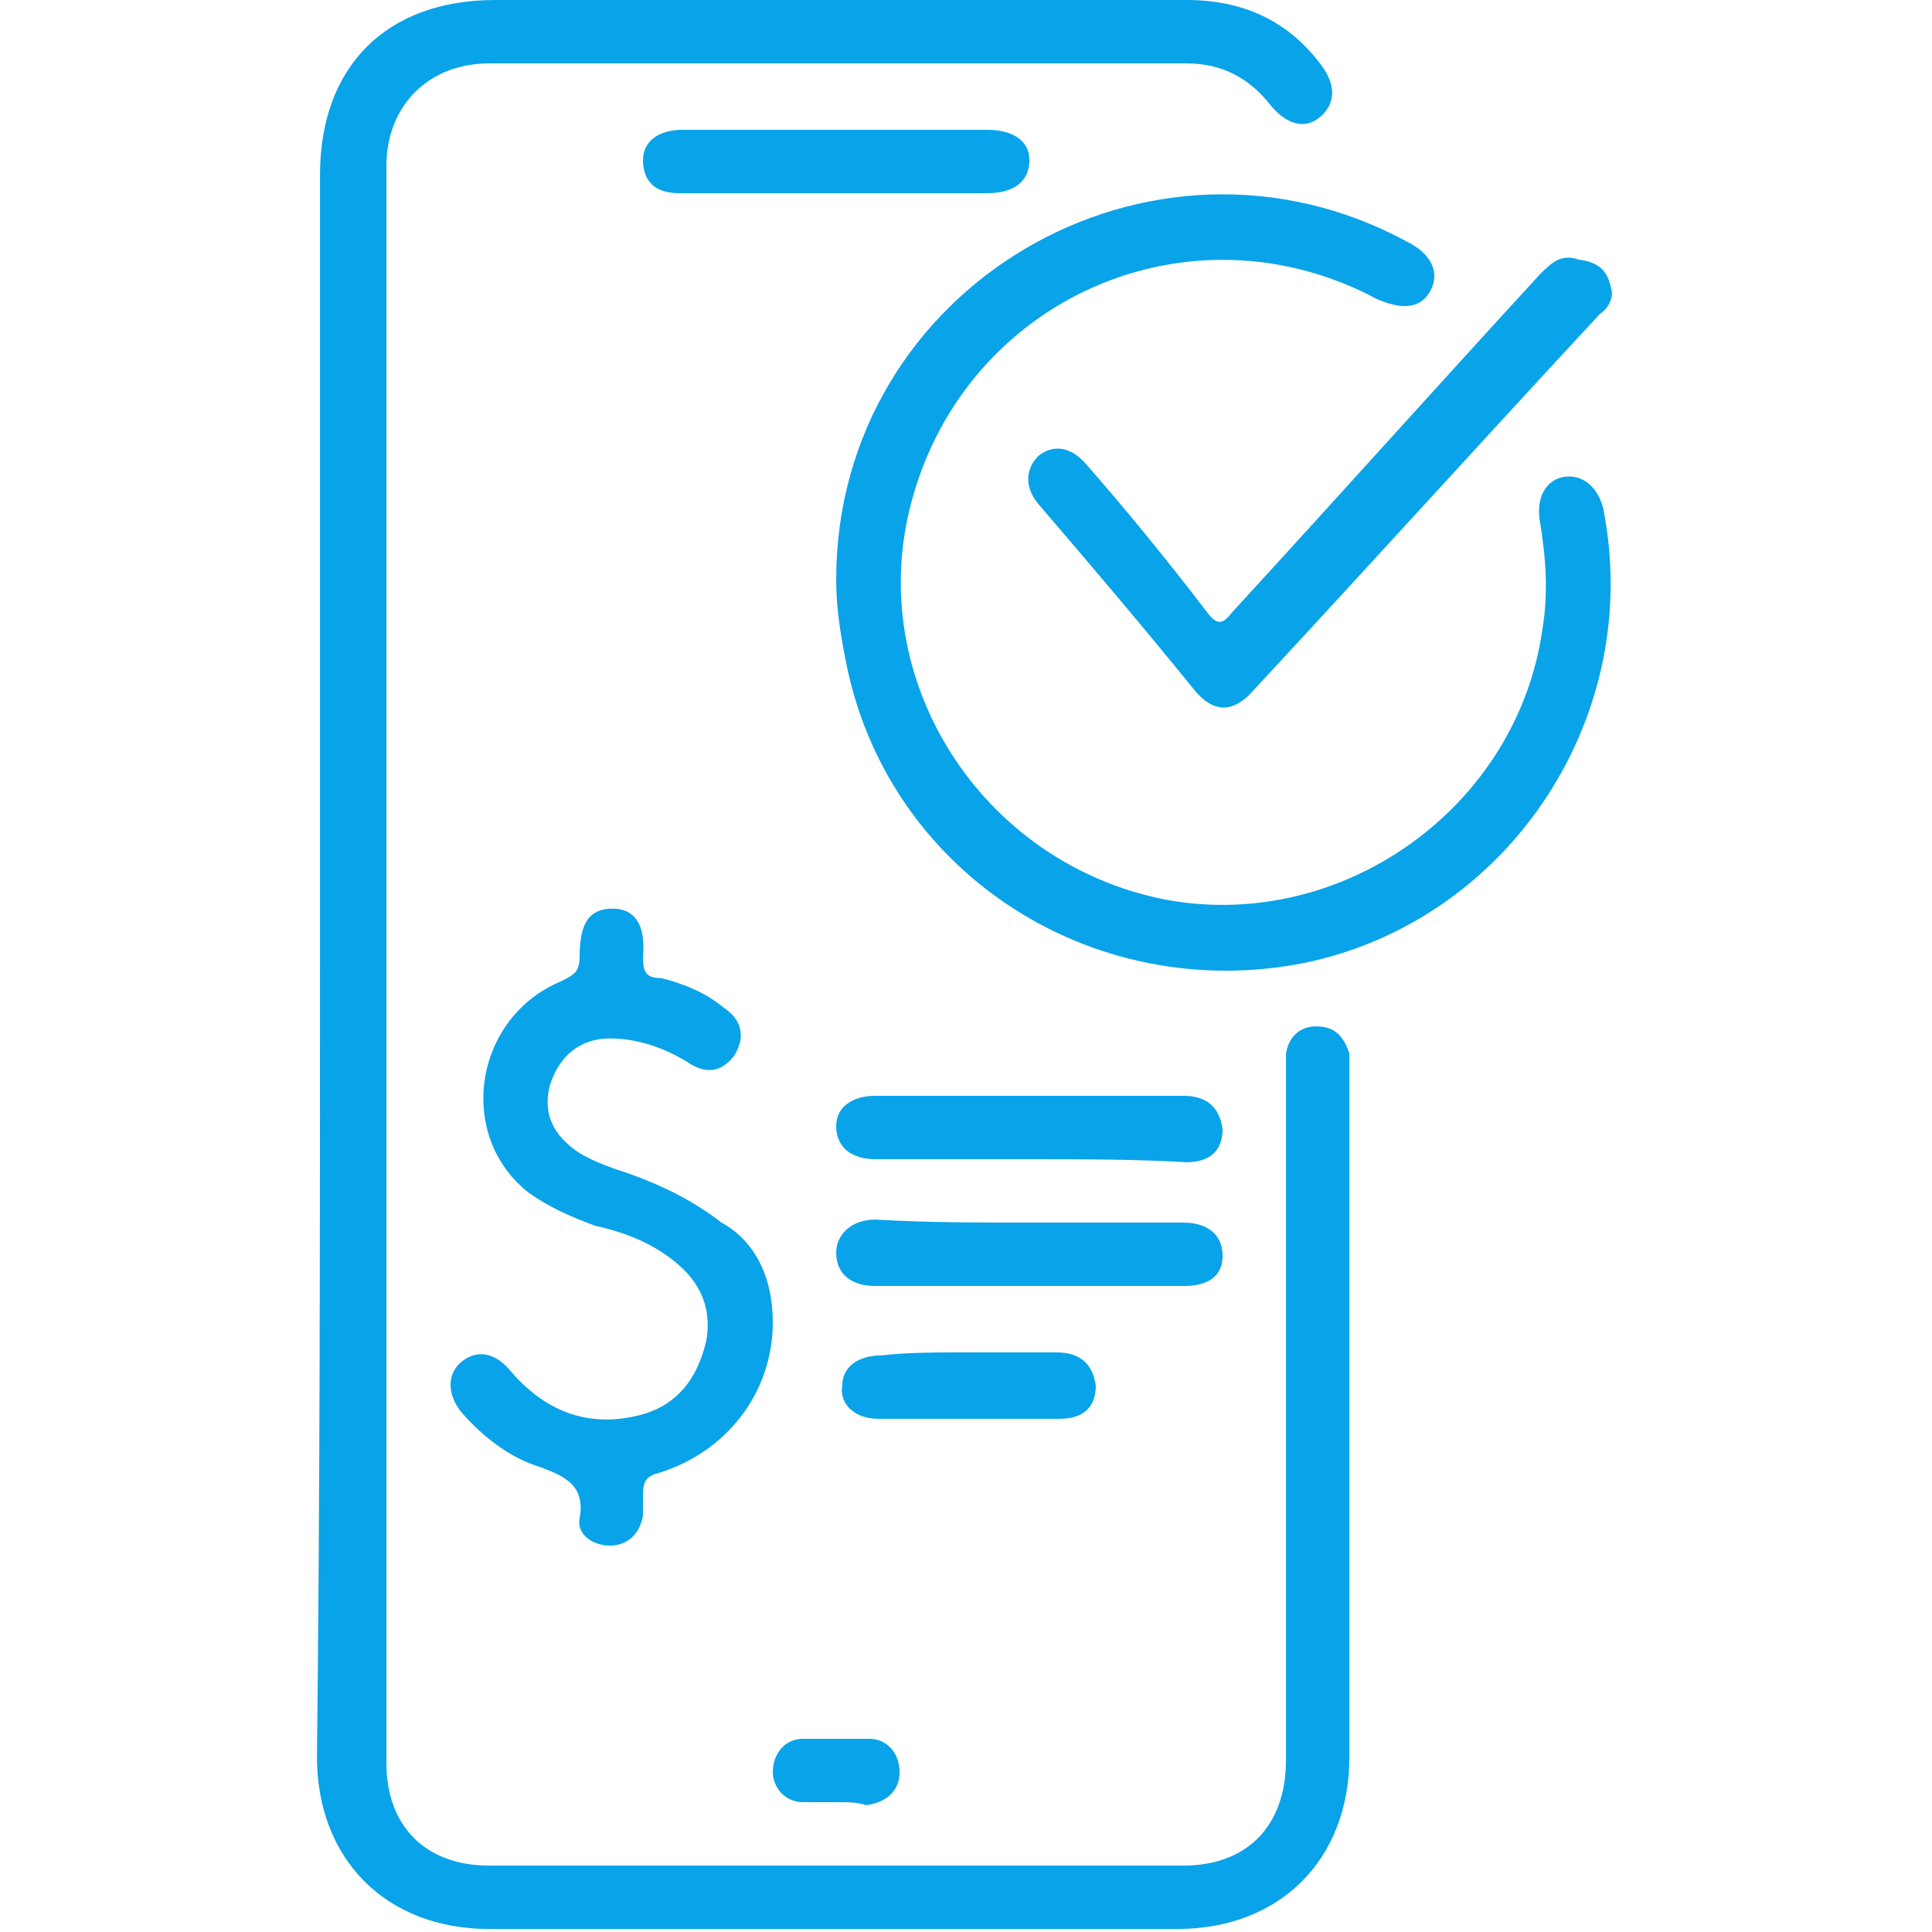 <?xml version="1.0" encoding="utf-8"?>
<!-- Generator: Adobe Illustrator 23.0.0, SVG Export Plug-In . SVG Version: 6.00 Build 0)  -->
<svg version="1.1" id="Layer_1" xmlns="http://www.w3.org/2000/svg" xmlns:xlink="http://www.w3.org/1999/xlink" x="0px" y="0px"
	 viewBox="0 0 64 64" style="enable-background:new 0 0 64 64;" xml:space="preserve">
<style type="text/css">
	.st0{fill:#09A3E9;}
</style>
<g>
	<path class="st0" d="M10.6,32c0-8.7,0-17.5,0-26.2c0-3.6,2.2-5.8,5.8-5.8C24,0,31.7,0,39.3,0c1.9,0,3.4,0.7,4.5,2.2
		c0.5,0.7,0.4,1.3-0.1,1.7c-0.5,0.4-1.1,0.2-1.6-0.4c-0.7-0.9-1.6-1.4-2.8-1.4c-7.7,0-15.4,0-23.1,0c-2,0-3.4,1.4-3.4,3.4
		c0,17.6,0,35.3,0,52.9c0,2.1,1.3,3.4,3.4,3.4c7.7,0,15.3,0,23,0c2.1,0,3.4-1.3,3.4-3.5c0-7.6,0-15.1,0-22.7c0-0.2,0-0.4,0-0.7
		c0.1-0.6,0.5-0.9,1-0.9c0.6,0,0.9,0.3,1.1,0.9c0,0.2,0,0.4,0,0.6c0,7.6,0,15.1,0,22.7c0,3.4-2.3,5.7-5.7,5.7c-7.6,0-15.2,0-22.8,0
		c-3.4,0-5.7-2.3-5.7-5.7C10.6,49.5,10.6,40.8,10.6,32z"/>
	<path class="st0" d="M27.7,19.2C27.7,9.5,38.1,3.4,46.6,8c0.8,0.4,1.1,1,0.8,1.6c-0.3,0.6-0.9,0.7-1.8,0.3
		c-6.2-3.3-13.6,0-15.4,6.7c-1.6,5.9,2.3,12,8.4,13.2c5.9,1.1,11.7-3.1,12.5-9c0.2-1.2,0.1-2.4-0.1-3.6c-0.1-0.7,0.2-1.3,0.8-1.4
		c0.6-0.1,1.1,0.3,1.3,1c1.4,6.9-3.1,13.7-9.9,15.1c-7.1,1.4-13.9-3.1-15.2-10.1C27.8,20.8,27.7,20,27.7,19.2z"/>
	<path class="st0" d="M25.6,43.8c0,2.3-1.5,4.3-3.8,5c-0.4,0.1-0.5,0.3-0.5,0.7c0,0.2,0,0.5,0,0.7c-0.1,0.6-0.5,1-1.1,1
		c-0.6,0-1.1-0.4-1-0.9c0.2-1.1-0.5-1.4-1.3-1.7c-1-0.3-1.9-1-2.6-1.8c-0.5-0.6-0.5-1.3,0-1.7c0.5-0.4,1.1-0.3,1.6,0.3
		c1.1,1.3,2.5,1.9,4.2,1.5c1.3-0.3,2-1.2,2.3-2.5c0.2-1.2-0.3-2.1-1.3-2.8c-0.7-0.5-1.5-0.8-2.4-1c-0.8-0.3-1.5-0.6-2.2-1.1
		c-2.4-1.9-1.8-5.8,1.1-7c0.4-0.2,0.6-0.3,0.6-0.8c0-1.1,0.3-1.6,1.1-1.6c0.7,0,1.1,0.5,1,1.6c0,0.5,0.1,0.7,0.6,0.7
		c0.8,0.2,1.5,0.5,2.1,1c0.6,0.4,0.7,1,0.3,1.6c-0.4,0.5-0.9,0.6-1.5,0.2c-0.8-0.5-1.7-0.8-2.6-0.8c-1,0-1.7,0.6-2,1.6
		c-0.2,0.9,0.1,1.6,1,2.2c0.5,0.3,1.1,0.5,1.7,0.7c1.1,0.4,2.1,0.9,3,1.6C25,41.1,25.6,42.3,25.6,43.8z"/>
	<path class="st0" d="M53.4,9.7c0,0.2-0.1,0.5-0.4,0.7c-3.9,4.2-7.7,8.4-11.6,12.6c-0.6,0.6-1.2,0.6-1.8-0.1
		c-1.7-2.1-3.4-4.1-5.2-6.2c-0.5-0.6-0.4-1.2,0-1.6c0.5-0.4,1.1-0.3,1.6,0.3c1.4,1.6,2.7,3.2,4,4.9c0.3,0.4,0.5,0.4,0.8,0
		c3.4-3.7,6.8-7.5,10.2-11.2c0.4-0.4,0.7-0.7,1.3-0.5C53.1,8.7,53.3,9.1,53.4,9.7z"/>
	<path class="st0" d="M27.7,4.3c1.7,0,3.3,0,5,0c0.9,0,1.4,0.4,1.4,1c0,0.7-0.5,1.1-1.4,1.1c-3.4,0-6.8,0-10.2,0
		c-0.8,0-1.2-0.4-1.2-1.1c0-0.6,0.5-1,1.3-1c0.1,0,0.3,0,0.4,0C24.6,4.3,26.1,4.3,27.7,4.3z"/>
	<path class="st0" d="M34.1,38.4c-1.7,0-3.4,0-5.1,0c-0.8,0-1.3-0.4-1.3-1.1c0-0.6,0.5-1,1.3-1c3.4,0,6.8,0,10.2,0
		c0.8,0,1.2,0.4,1.3,1.1c0,0.7-0.4,1.1-1.2,1.1C37.6,38.4,35.8,38.4,34.1,38.4z"/>
	<path class="st0" d="M34.1,40.5c1.7,0,3.4,0,5.1,0c0.8,0,1.3,0.4,1.3,1.1c0,0.7-0.5,1-1.3,1c-3.4,0-6.8,0-10.2,0
		c-0.8,0-1.3-0.4-1.3-1.1c0-0.6,0.5-1.1,1.3-1.1C30.7,40.5,32.4,40.5,34.1,40.5z"/>
	<path class="st0" d="M32,44.8c1,0,2,0,3,0c0.8,0,1.2,0.4,1.3,1.1c0,0.7-0.4,1.1-1.2,1.1c-2,0-4,0-6,0c-0.8,0-1.3-0.5-1.2-1.1
		c0-0.6,0.5-1,1.3-1C30,44.8,31,44.8,32,44.8z"/>
	<path class="st0" d="M27.7,59.7c-0.4,0-0.8,0-1.1,0c-0.6,0-1-0.5-1-1c0-0.6,0.4-1.1,1-1.1c0.7,0,1.5,0,2.2,0c0.6,0,1,0.5,1,1.1
		c0,0.6-0.4,1-1.1,1.1C28.4,59.7,28.1,59.7,27.7,59.7C27.7,59.7,27.7,59.7,27.7,59.7z"/>
</g>
</svg>

